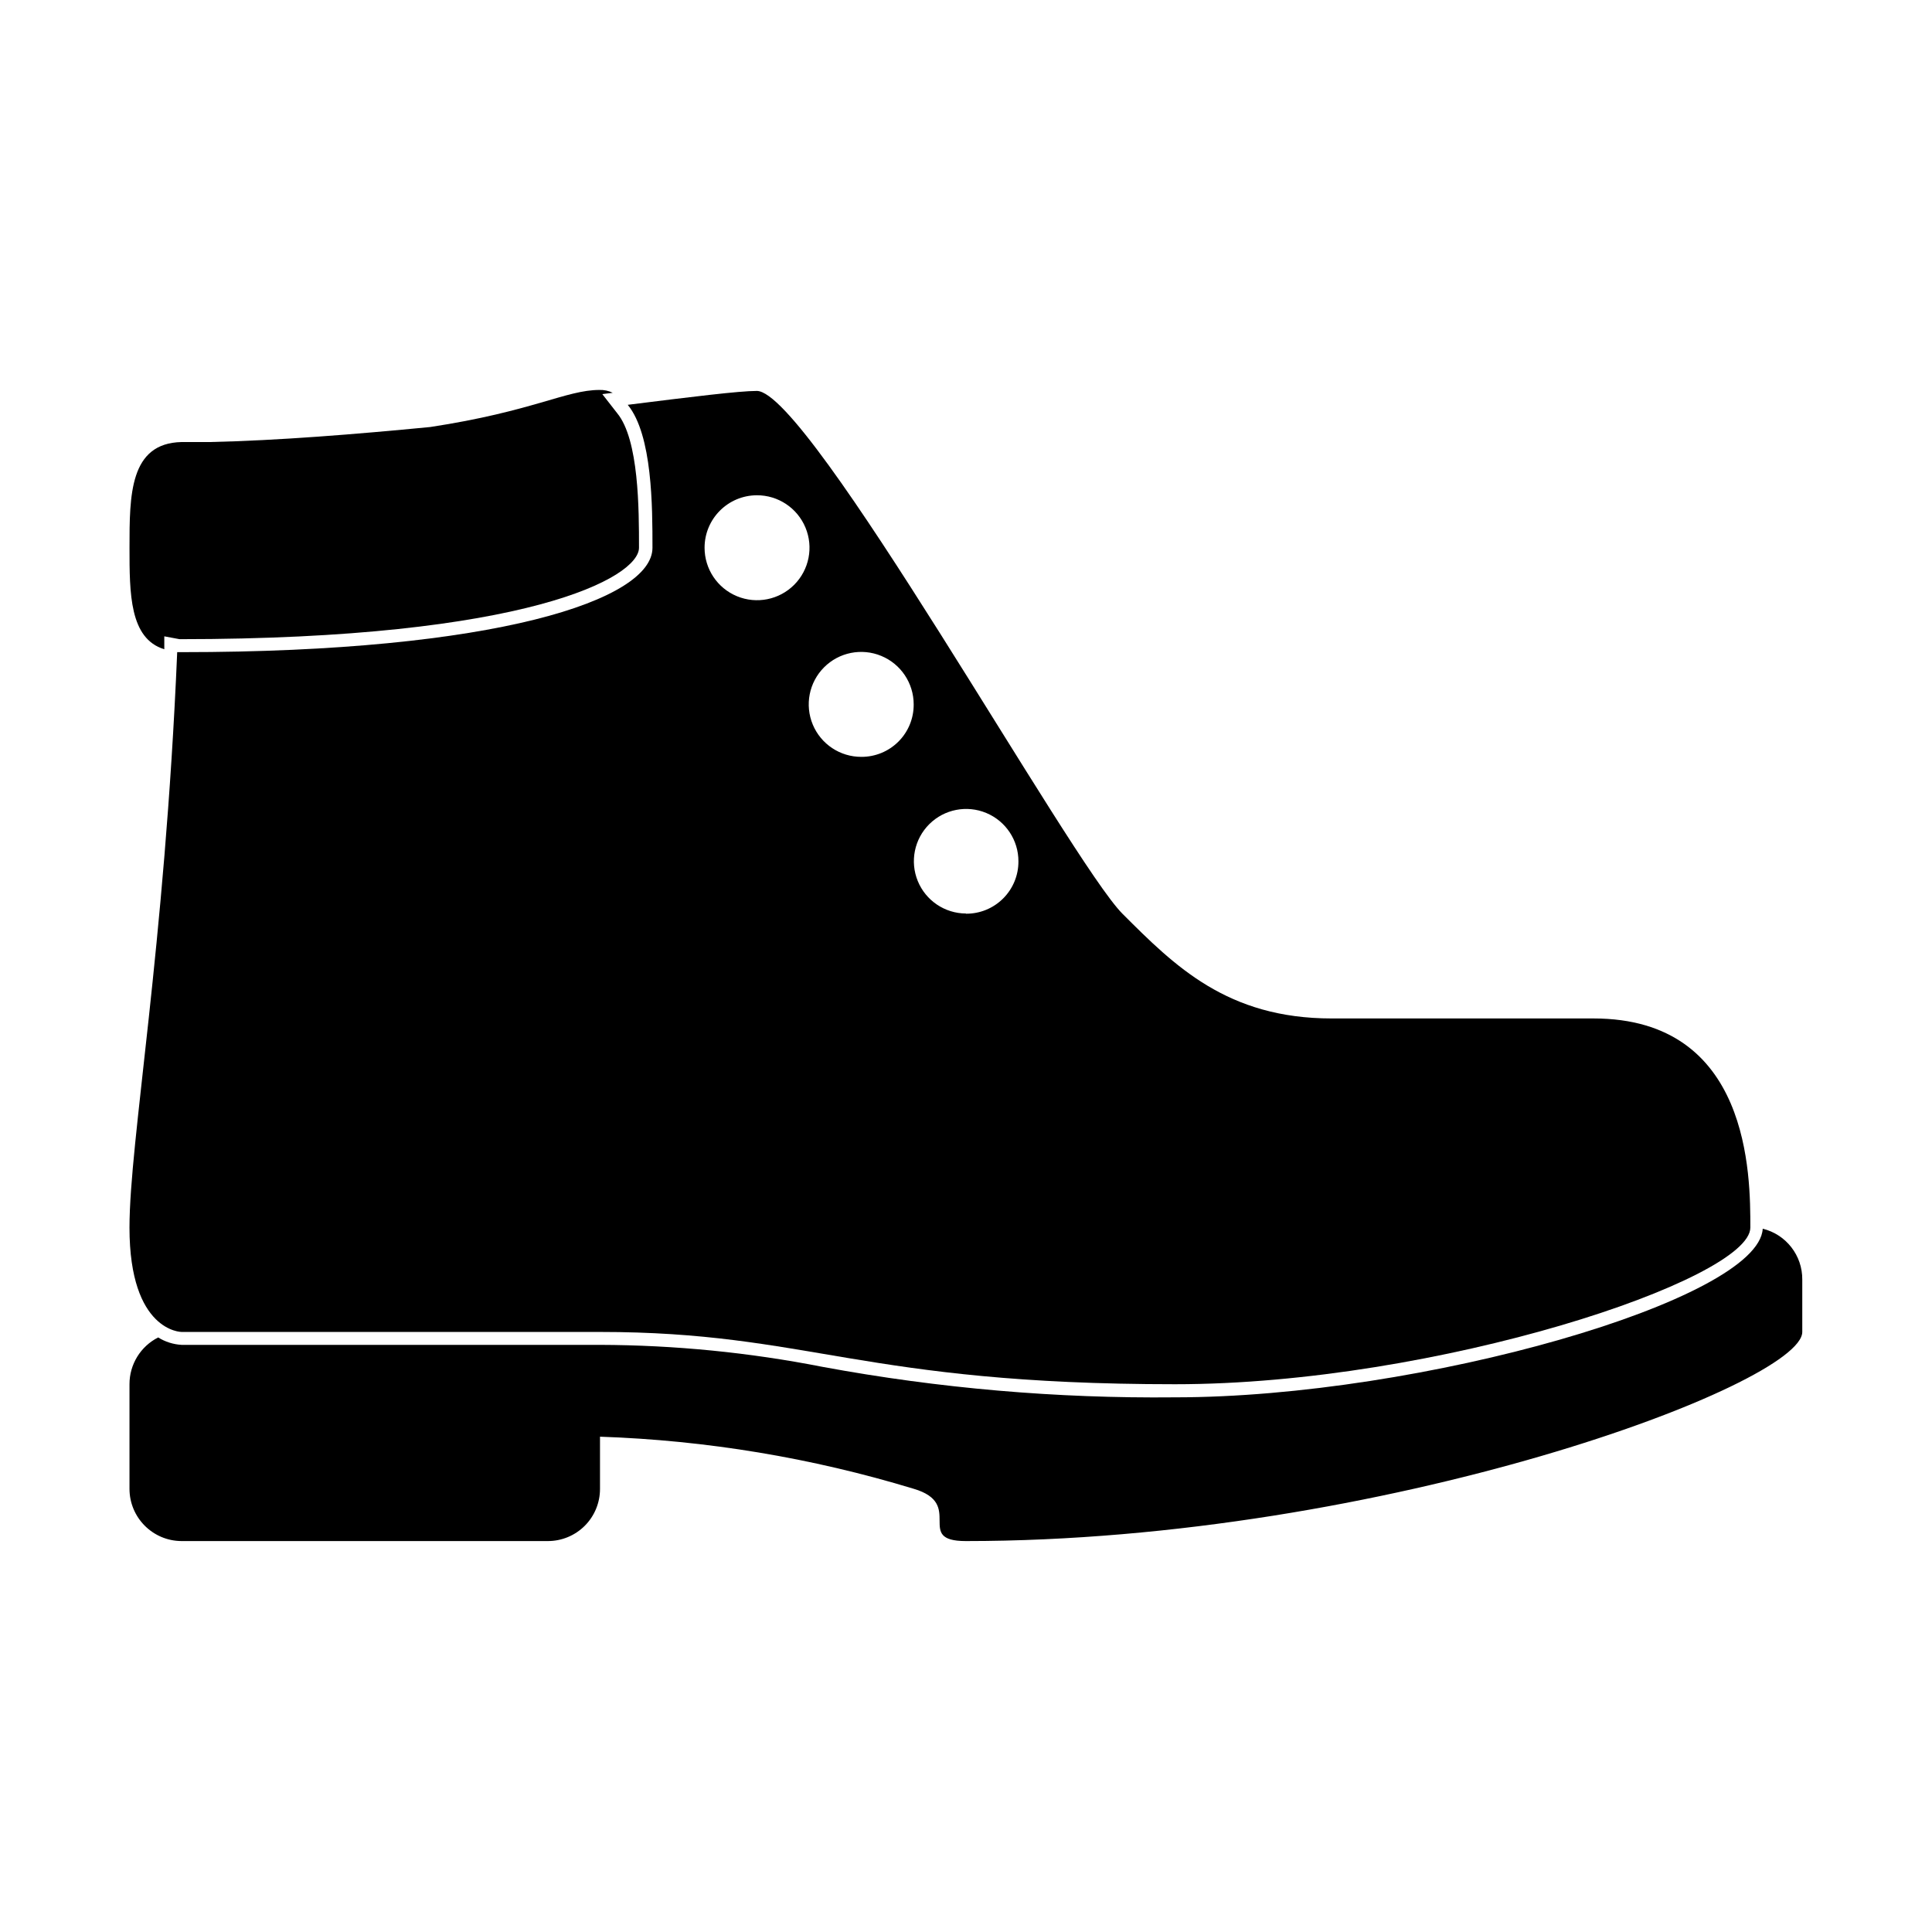 <?xml version="1.0" encoding="UTF-8"?>
<!-- Uploaded to: SVG Repo, www.svgrepo.com, Generator: SVG Repo Mixer Tools -->
<svg fill="#000000" width="800px" height="800px" version="1.1" viewBox="144 144 512 512" xmlns="http://www.w3.org/2000/svg">
 <g>
  <path d="m611.14 469.62c-1.008 18.895-90.688 44.688-155.78 44.688-31.289 0.32-62.535-2.379-93.305-8.062-19.469-3.828-39.258-5.785-59.098-5.844h-110.84c-2.195-0.121-4.328-0.797-6.195-1.965-4.676 2.363-7.617 7.156-7.606 12.395v27.711c0 7.633 6.172 13.828 13.801 13.855h97.035c3.68 0.012 7.211-1.445 9.812-4.043 2.602-2.602 4.055-6.133 4.043-9.812v-13.805c28.191 0.957 56.141 5.598 83.129 13.805 13.703 4.031 0 13.855 13.805 13.855 110.84 0 221.68-41.562 221.68-55.418v-13.855c0.066-6.391-4.273-11.984-10.48-13.504z"/>
  <path d="m192.12 496.98h110.84c55.469 0 69.324 13.855 152.45 13.855 69.324 0 152.45-27.711 152.45-41.516 0-13.805 0-55.418-41.562-55.418h-69.379c-27.66 0-41.562-13.855-55.418-27.711-13.855-13.852-83.078-138.59-96.934-138.59-4.684 0-17.281 1.562-34.207 3.68 6.551 8.012 6.551 27.105 6.551 37.887 0 13.855-41.562 27.66-124.74 27.66l-1.211-0.004c-3.324 78.844-12.645 129.68-12.645 152.5 0 27.656 13.801 27.656 13.801 27.656zm152.45-221.73c5.629-0.02 10.715 3.356 12.883 8.551 2.168 5.195 0.992 11.184-2.981 15.172-3.973 3.984-9.957 5.184-15.16 3.035-5.203-2.148-8.594-7.223-8.594-12.852 0-7.66 6.191-13.879 13.852-13.906zm55.418 110.84h0.004c-5.606-0.02-10.645-3.414-12.77-8.602-2.125-5.184-0.918-11.137 3.059-15.086 3.977-3.949 9.938-5.113 15.109-2.949 5.168 2.164 8.527 7.227 8.504 12.832 0.016 3.688-1.449 7.227-4.059 9.828-2.613 2.606-6.156 4.055-9.844 4.027zm-27.707-41.516c-5.629 0.023-10.715-3.352-12.883-8.547s-0.992-11.184 2.981-15.172c3.973-3.988 9.961-5.188 15.16-3.035 5.203 2.148 8.598 7.223 8.598 12.852 0.027 3.688-1.422 7.231-4.027 9.844-2.602 2.609-6.141 4.074-9.828 4.059z"/>
  <path d="m187.54 316.06v-3.426l4.031 0.754c92.098 0 121.77-16.375 121.77-24.234 0-10.078 0-28.668-5.793-35.668l-3.93-5.039 2.769-0.352v0.004c-1.094-0.539-2.309-0.801-3.527-0.758-8.816 0-17.684 5.691-44.84 9.824-19.75 1.914-40.305 3.578-58.391 3.981h-7.508c-13.801 0.301-13.801 14.105-13.801 28.012 0 12.09 0 24.082 9.219 26.902z"/>
 </g>
</svg>